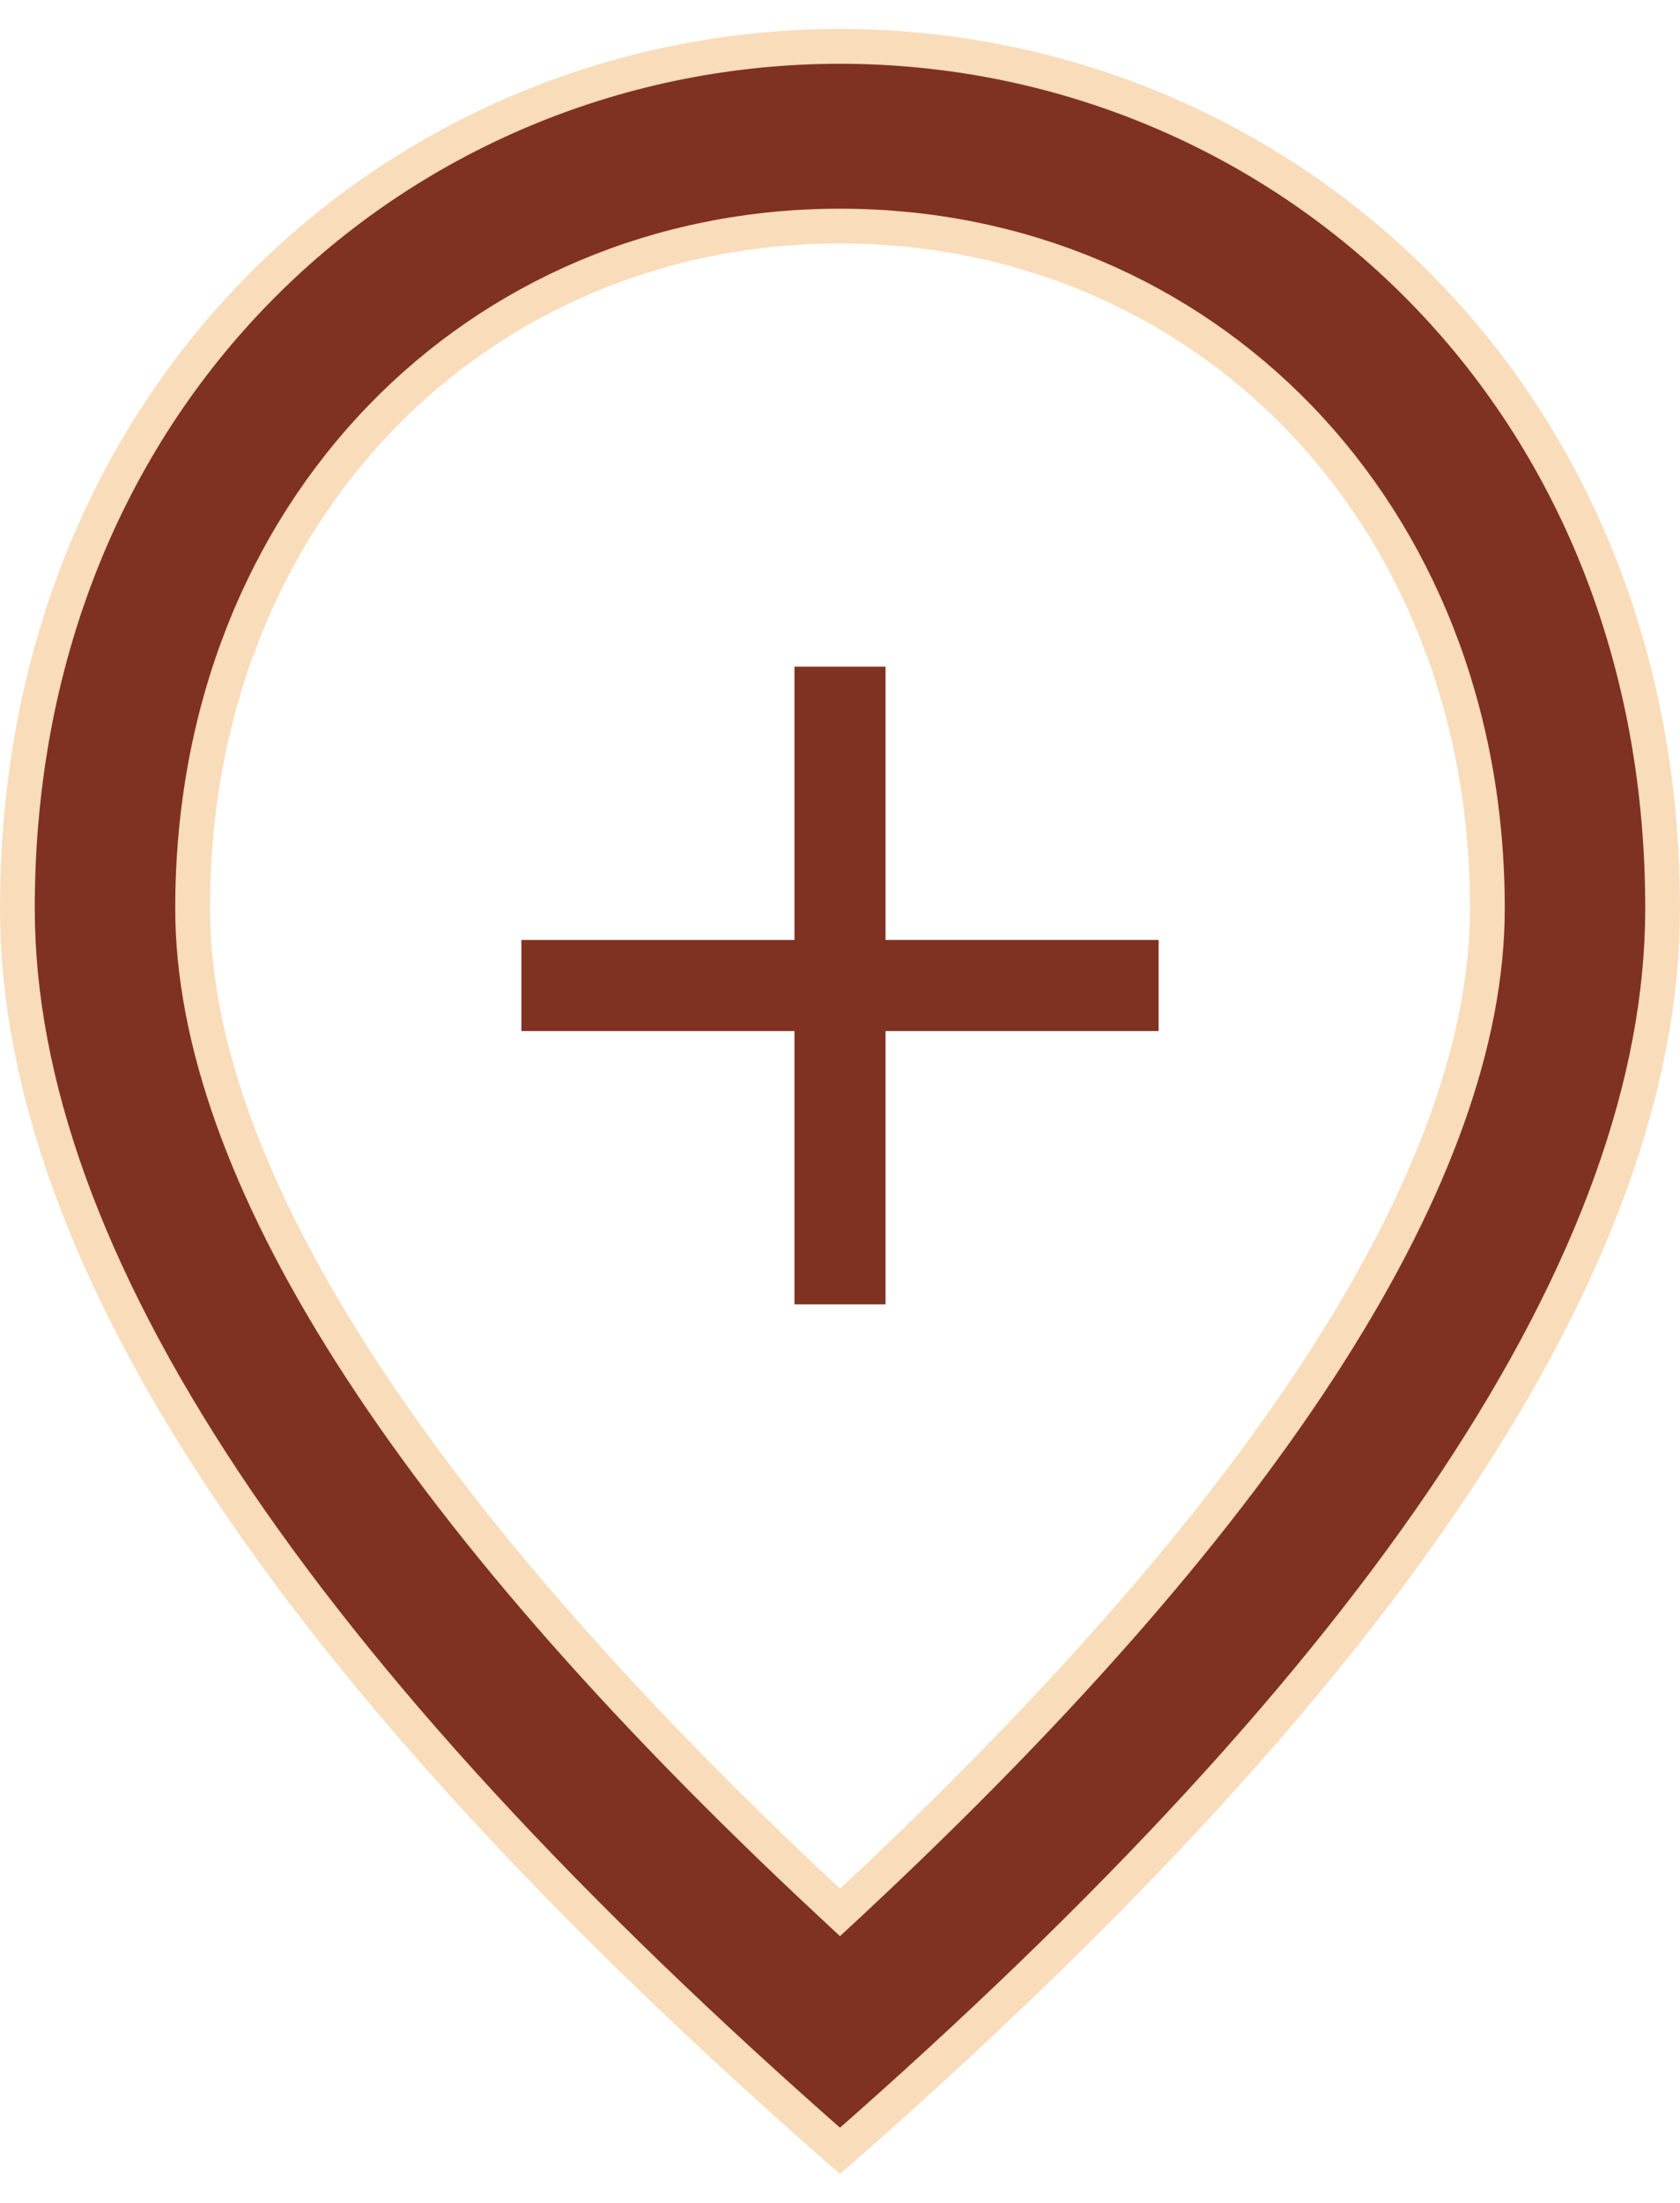 <svg width="29" height="38" fill="none" xmlns="http://www.w3.org/2000/svg"><path d="M14.295 32.798l.205.191.205-.19c3.681-3.434 6.42-6.598 8.238-9.457 1.818-2.856 2.732-5.428 2.732-7.672 0-6.871-4.928-11.77-11.175-11.77-6.247 0-11.175 4.899-11.175 11.77 0 2.243.914 4.816 2.732 7.672 1.819 2.859 4.557 6.023 8.238 9.456zM14.5.8c7.45 0 14.2 5.826 14.2 14.87 0 2.992-1.18 6.287-3.577 9.896-2.365 3.558-5.903 7.402-10.623 11.536-4.72-4.133-8.258-7.978-10.623-11.536C1.48 21.957.3 18.662.3 15.67.3 6.626 7.05.8 14.5.8z" fill="#803222" stroke="#F9DCBA" stroke-width=".6"/><path d="M13.714 22.5v-4.714H9v-1.572h4.714V11.5h1.572v4.714H20v1.572h-4.714V22.5h-1.572z" fill="#803222"/></svg>